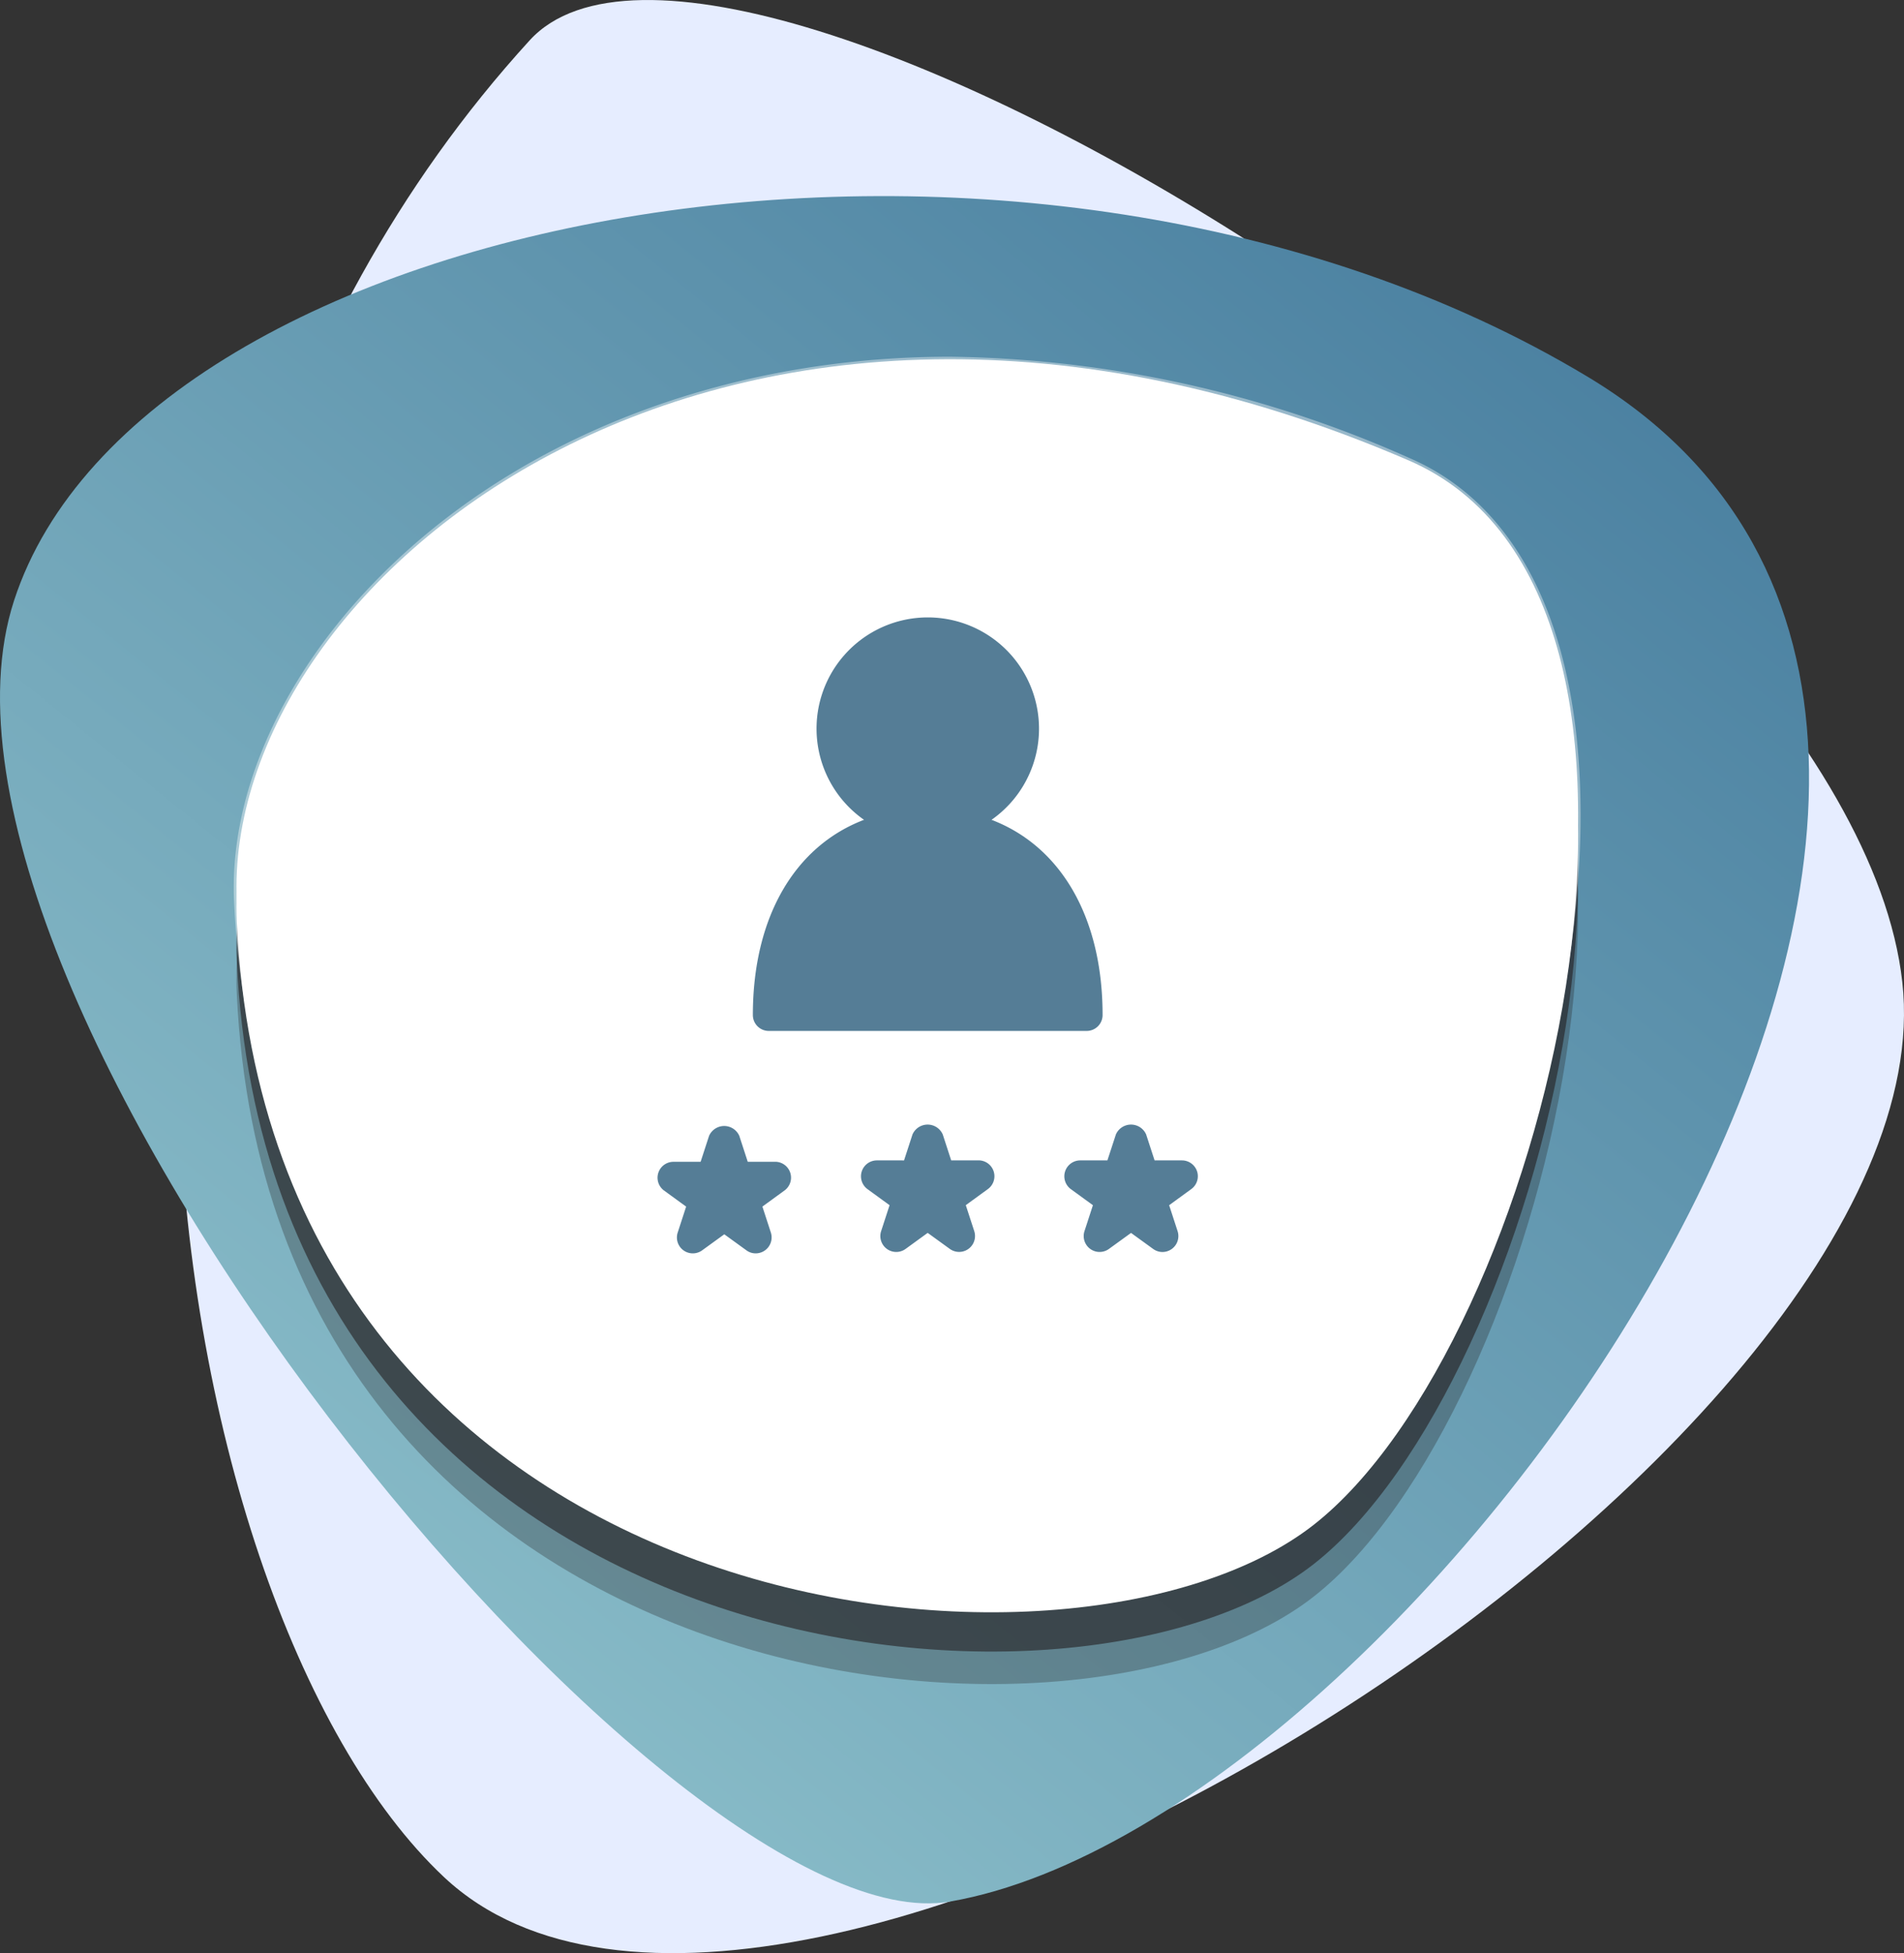 <svg xmlns="http://www.w3.org/2000/svg" xmlns:xlink="http://www.w3.org/1999/xlink" width="92.825" height="95.209" viewBox="0 0 92.825 95.209">
  <rect x="0" y="0" width="92.825" height="95.209" fill="#333333" stroke="none"/>
  <defs>
    <linearGradient id="linear-gradient" x1="-0.158" y1="1.093" x2="0.799" y2="0.09" gradientUnits="objectBoundingBox">
      <stop offset="0" stop-color="#a8dadc"/>
      <stop offset="1" stop-color="#457b9d"/>
    </linearGradient>
  </defs>
  <g id="rpa-wgyc-1" transform="translate(-719.5 -7050.825)">
    <path id="Path_1" data-name="Path 1" d="M52.454,34.856c9.534-10.446,64.38,23.065,66.92,45.911S64.7,139.8,48.281,124.395C34.037,111.023,26.556,63.241,52.454,34.856Z" transform="translate(692.869 7017.935)" fill="#e6edff"/>
    <path id="Path_2" data-name="Path 2" d="M72.953,125.583c-13.744,2.394-51.885-44.242-45.636-63.42s49.487-27.3,76.738-10.894C133.3,68.88,96.237,121.527,72.953,125.583Z" transform="translate(692.869 7017.935)" fill="url(#linear-gradient)"/>
    <g id="Group_2" data-name="Group 2" transform="translate(692.869 7017.935)">
      <path id="Path_3" data-name="Path 3" d="M95.3,59.83c15.4,6.641,6.6,42.1-4.625,50.89-11.823,9.253-50.891,5.14-52.5-29.387C37.434,65.654,61.9,45.422,95.3,59.83Z" fill="#231f20" opacity="0.3" style="mix-blend-mode: overlay;isolation: isolate"/>
      <path id="Path_4" data-name="Path 4" d="M95.3,58.246c15.4,6.641,6.6,42.1-4.625,50.89-11.823,9.253-50.891,5.14-52.5-29.387C37.434,64.07,61.9,43.838,95.3,58.246Z" fill="#231f20" opacity="0.6" style="mix-blend-mode: overlay;isolation: isolate"/>
      <path id="Path_5" data-name="Path 5" d="M95.3,56.331c15.4,6.641,6.6,42.1-4.625,50.89-11.823,9.253-50.891,5.14-52.5-29.387C37.434,62.155,61.9,41.923,95.3,56.331Z" fill="#fff"/>
      <path id="Path_6" data-name="Path 6" d="M95.3,55.33c15.4,6.641,6.6,42.1-4.625,50.89-11.823,9.253-50.891,5.14-52.5-29.387C37.434,61.154,61.9,40.922,95.3,55.33Z" fill="#fff"/>
      <g id="Group_1" data-name="Group 1" opacity="0.4" style="mix-blend-mode: overlay;isolation: isolate">
        <path id="Path_7" data-name="Path 7" d="M74.97,110.607a40.4,40.4,0,0,1-23.947-7.68C43.048,96.9,38.56,87.882,38.043,76.839c-.238-5.093,2.195-10.708,6.677-15.4,6.767-7.092,17.059-11.16,28.235-11.16a56.577,56.577,0,0,1,22.393,4.94c4.431,1.912,7.221,6.39,8.069,12.949,1.671,12.945-4.6,31.843-12.666,38.155C87.268,109.044,81.516,110.607,74.97,110.607ZM72.955,50.525c-11.108,0-21.334,4.039-28.055,11.082-4.434,4.647-6.842,10.2-6.607,15.22,1.083,23.163,19.2,33.53,36.677,33.53,6.491,0,12.187-1.543,15.626-4.235C98.6,99.855,104.831,81.069,103.168,68.2c-.834-6.468-3.573-10.878-7.919-12.752A56.318,56.318,0,0,0,72.955,50.525Z" fill="#fff"/>
      </g>
    </g>
    <g id="ror-wgyc-1" transform="translate(562.555 4330.739)">
      <path id="Path_697" data-name="Path 697" d="M6.5,21.37a.775.775,0,0,0,.775.775h15.5a.775.775,0,0,0,.775-.775c0-4.782-2.05-8.231-5.414-9.516a5.423,5.423,0,1,0-6.217,0C8.55,13.138,6.5,16.588,6.5,21.37Z" transform="translate(187.149 2748.195)" fill="#557d96"/>
      <path id="Path_698" data-name="Path 698" d="M9.237,19.737H7.9l-.412-1.266a.806.806,0,0,0-1.474,0l-.412,1.266H4.275a.775.775,0,0,0-.456,1.4l1.077.784-.412,1.266a.775.775,0,0,0,1.192.866l1.08-.783,1.078.781a.755.755,0,0,0,.454.149.777.777,0,0,0,.738-1.015l-.412-1.266,1.077-.784a.774.774,0,0,0-.454-1.4Z" transform="translate(185.5 2756.983)" fill="#557d96"/>
      <path id="Path_699" data-name="Path 699" d="M15.635,19.692H14.3l-.412-1.266a.806.806,0,0,0-1.474,0l-.412,1.266H10.675a.775.775,0,0,0-.456,1.4l1.077.784-.412,1.266a.775.775,0,0,0,1.192.866l1.078-.783,1.078.781a.775.775,0,0,0,1.192-.866l-.412-1.266,1.077-.784a.774.774,0,0,0-.454-1.4Z" transform="translate(189.018 2756.959)" fill="#557d96"/>
      <path id="Path_700" data-name="Path 700" d="M22.772,20.228a.776.776,0,0,0-.738-.536H20.7l-.412-1.266a.806.806,0,0,0-1.474,0L18.4,19.692H17.073a.775.775,0,0,0-.456,1.4l1.077.784-.412,1.266a.775.775,0,0,0,1.192.866l1.078-.781,1.078.781a.77.77,0,0,0,.91,0,.775.775,0,0,0,.282-.866l-.412-1.266,1.077-.784A.774.774,0,0,0,22.772,20.228Z" transform="translate(192.534 2756.959)" fill="#557d96"/>
    </g>
  </g>
</svg>

